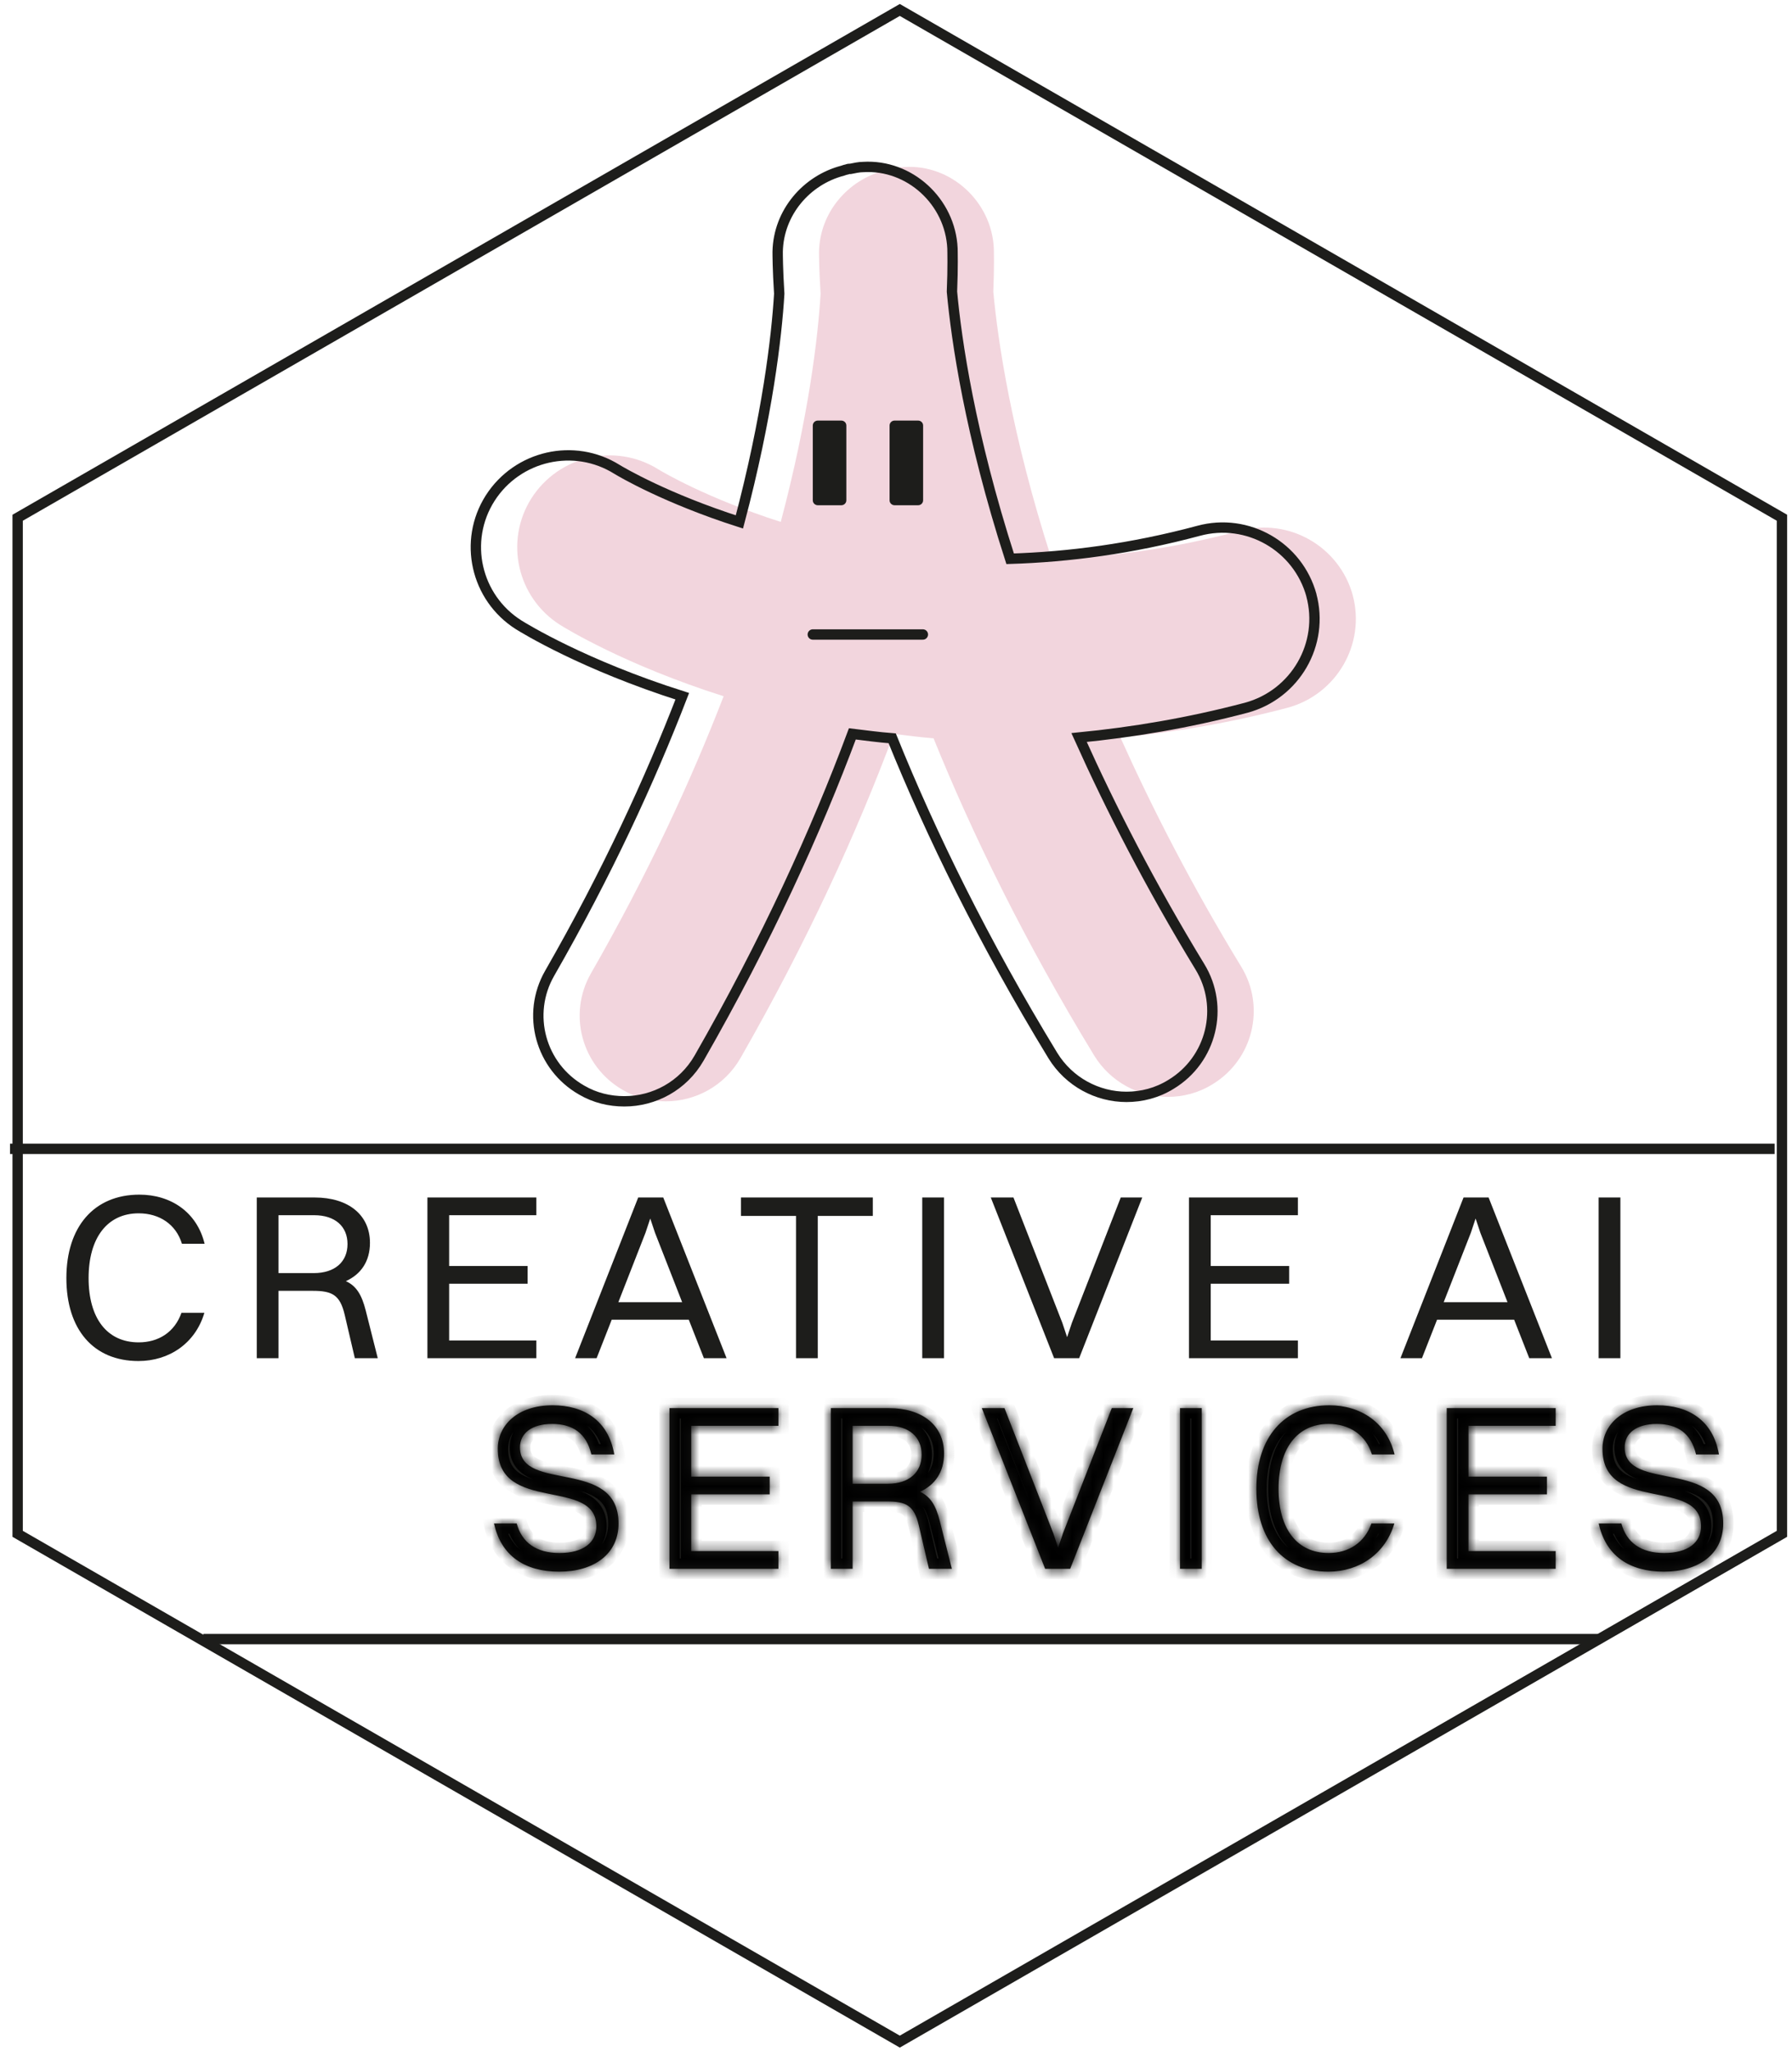 <?xml version="1.0" encoding="UTF-8"?>
<svg xmlns="http://www.w3.org/2000/svg" width="173" height="198" viewBox="0 0 173 198" fill="none">
  <path d="M19.754 120.064H17.564C16.994 118.17 15.374 117.121 13.389 117.121C10.355 117.121 8.553 119.493 8.553 123.372C8.553 127.25 10.332 129.577 13.389 129.577C15.306 129.577 16.857 128.596 17.518 126.725H19.731C18.864 129.668 16.332 131.379 13.366 131.379C9.032 131.379 6.408 128.345 6.408 123.372C6.408 118.421 9.077 115.318 13.458 115.318C16.446 115.318 19.001 116.961 19.754 120.064ZM24.788 131.105V115.592H30.378C33.64 115.592 35.716 117.28 35.716 119.972C35.716 121.752 34.849 123.007 33.389 123.668C34.393 124.124 34.918 124.969 35.306 126.497L36.469 131.105H34.256L33.275 126.908C32.819 124.969 32.043 124.603 30.172 124.603H26.887V131.105H24.788ZM30.332 117.303H26.887V122.892H30.287C32.34 122.892 33.549 121.797 33.549 120.086C33.549 118.375 32.34 117.303 30.332 117.303ZM41.262 131.105V115.592H51.779V117.303H43.361V122.208H50.935V123.919H43.361V129.394H51.779V131.105H41.262ZM67.954 131.105L66.494 127.387H59.057L57.597 131.105H55.521L61.612 115.592H64.03L70.144 131.105H67.954ZM62.319 118.991L59.696 125.699H65.855L63.232 118.991L62.775 117.622L62.319 118.991ZM76.848 131.105V117.371H71.532V115.592H84.262V117.371H78.946V131.105H76.848ZM89.033 131.105V115.592H91.132V131.105H89.033ZM97.84 115.592L102.563 127.706L103.019 129.075L103.475 127.706L108.198 115.592H110.274L104.182 131.105H101.764L95.65 115.592H97.84ZM114.783 131.105V115.592H125.3V117.303H116.882V122.208H124.456V123.919H116.882V129.394H125.3V131.105H114.783ZM147.634 131.105L146.174 127.387H138.736L137.276 131.105H135.2L141.291 115.592H143.71L149.824 131.105H147.634ZM141.999 118.991L139.375 125.699H145.535L142.911 118.991L142.455 117.622L141.999 118.991ZM154.333 131.105V115.592H156.432V131.105H154.333Z" fill="#1D1D1B"></path>
  <mask id="path-2-inside-1_1808_2905" fill="white">
    <path d="M50.2 139.711C50.2 144.091 59.714 140.692 59.714 147.057C59.714 150.046 57.295 151.711 53.987 151.711C50.657 151.711 48.375 150.183 47.691 147.057H49.881C50.383 148.905 51.775 149.909 54.01 149.909C56.337 149.909 57.569 148.882 57.569 147.331C57.569 142.586 48.056 146.122 48.056 139.848C48.056 137.612 49.927 135.65 53.349 135.65C56.337 135.65 58.733 137.088 59.303 140.396H57.09C56.611 138.342 55.288 137.453 53.303 137.453C51.341 137.453 50.2 138.342 50.2 139.711ZM64.631 151.438V135.924H75.148V137.635H66.73V142.54H74.304V144.251H66.73V149.726H75.148V151.438H64.631ZM80.213 151.438V135.924H85.803C89.065 135.924 91.141 137.612 91.141 140.304C91.141 142.084 90.274 143.339 88.814 144C89.818 144.456 90.343 145.301 90.73 146.829L91.894 151.438H89.681L88.7 147.24C88.244 145.301 87.468 144.936 85.597 144.936H82.312V151.438H80.213ZM85.757 137.635H82.312V143.224H85.711C87.765 143.224 88.974 142.129 88.974 140.418C88.974 138.707 87.765 137.635 85.757 137.635ZM96.974 135.924L101.697 148.038L102.153 149.407L102.609 148.038L107.332 135.924H109.408L103.316 151.438H100.898L94.784 135.924H96.974ZM113.917 151.438V135.924H116.016V151.438H113.917ZM134.633 140.396H132.443C131.873 138.502 130.253 137.453 128.268 137.453C125.234 137.453 123.432 139.825 123.432 143.704C123.432 147.582 125.211 149.909 128.268 149.909C130.185 149.909 131.736 148.928 132.398 147.057H134.611C133.744 150 131.211 151.711 128.245 151.711C123.911 151.711 121.287 148.677 121.287 143.704C121.287 138.753 123.956 135.65 128.337 135.65C131.325 135.65 133.881 137.293 134.633 140.396ZM139.668 151.438V135.924H150.185V137.635H141.766V142.54H149.341V144.251H141.766V149.726H150.185V151.438H139.668ZM156.847 139.711C156.847 144.091 166.36 140.692 166.36 147.057C166.36 150.046 163.942 151.711 160.634 151.711C157.303 151.711 155.022 150.183 154.337 147.057H156.527C157.029 148.905 158.421 149.909 160.657 149.909C162.984 149.909 164.216 148.882 164.216 147.331C164.216 142.586 154.702 146.122 154.702 139.848C154.702 137.612 156.573 135.65 159.995 135.65C162.984 135.65 165.379 137.088 165.949 140.396H163.736C163.257 138.342 161.934 137.453 159.949 137.453C157.987 137.453 156.847 138.342 156.847 139.711Z"></path>
  </mask>
  <path d="M50.2 139.711C50.2 144.091 59.714 140.692 59.714 147.057C59.714 150.046 57.295 151.711 53.987 151.711C50.657 151.711 48.375 150.183 47.691 147.057H49.881C50.383 148.905 51.775 149.909 54.01 149.909C56.337 149.909 57.569 148.882 57.569 147.331C57.569 142.586 48.056 146.122 48.056 139.848C48.056 137.612 49.927 135.65 53.349 135.65C56.337 135.65 58.733 137.088 59.303 140.396H57.09C56.611 138.342 55.288 137.453 53.303 137.453C51.341 137.453 50.2 138.342 50.2 139.711ZM64.631 151.438V135.924H75.148V137.635H66.73V142.54H74.304V144.251H66.73V149.726H75.148V151.438H64.631ZM80.213 151.438V135.924H85.803C89.065 135.924 91.141 137.612 91.141 140.304C91.141 142.084 90.274 143.339 88.814 144C89.818 144.456 90.343 145.301 90.73 146.829L91.894 151.438H89.681L88.7 147.24C88.244 145.301 87.468 144.936 85.597 144.936H82.312V151.438H80.213ZM85.757 137.635H82.312V143.224H85.711C87.765 143.224 88.974 142.129 88.974 140.418C88.974 138.707 87.765 137.635 85.757 137.635ZM96.974 135.924L101.697 148.038L102.153 149.407L102.609 148.038L107.332 135.924H109.408L103.316 151.438H100.898L94.784 135.924H96.974ZM113.917 151.438V135.924H116.016V151.438H113.917ZM134.633 140.396H132.443C131.873 138.502 130.253 137.453 128.268 137.453C125.234 137.453 123.432 139.825 123.432 143.704C123.432 147.582 125.211 149.909 128.268 149.909C130.185 149.909 131.736 148.928 132.398 147.057H134.611C133.744 150 131.211 151.711 128.245 151.711C123.911 151.711 121.287 148.677 121.287 143.704C121.287 138.753 123.956 135.65 128.337 135.65C131.325 135.65 133.881 137.293 134.633 140.396ZM139.668 151.438V135.924H150.185V137.635H141.766V142.54H149.341V144.251H141.766V149.726H150.185V151.438H139.668ZM156.847 139.711C156.847 144.091 166.36 140.692 166.36 147.057C166.36 150.046 163.942 151.711 160.634 151.711C157.303 151.711 155.022 150.183 154.337 147.057H156.527C157.029 148.905 158.421 149.909 160.657 149.909C162.984 149.909 164.216 148.882 164.216 147.331C164.216 142.586 154.702 146.122 154.702 139.848C154.702 137.612 156.573 135.65 159.995 135.65C162.984 135.65 165.379 137.088 165.949 140.396H163.736C163.257 138.342 161.934 137.453 159.949 137.453C157.987 137.453 156.847 138.342 156.847 139.711Z" fill="#1D1D1B"></path>
  <path d="M47.691 147.057V146.057H46.448L46.714 147.271L47.691 147.057ZM49.881 147.057L50.846 146.795L50.646 146.057H49.881V147.057ZM59.303 140.396V141.396H60.49L60.289 140.226L59.303 140.396ZM57.09 140.396L56.116 140.623L56.297 141.396H57.09V140.396ZM49.2 139.711C49.2 140.454 49.407 141.1 49.816 141.632C50.212 142.148 50.743 142.487 51.28 142.725C52.301 143.18 53.658 143.392 54.754 143.619C55.948 143.867 56.941 144.144 57.641 144.65C58.259 145.097 58.714 145.768 58.714 147.057H60.714C60.714 145.163 59.98 143.873 58.813 143.03C57.729 142.246 56.344 141.906 55.16 141.661C53.878 141.395 52.856 141.238 52.093 140.898C51.738 140.74 51.527 140.576 51.402 140.414C51.291 140.269 51.2 140.063 51.2 139.711H49.2ZM58.714 147.057C58.714 148.251 58.246 149.119 57.478 149.715C56.682 150.333 55.487 150.711 53.987 150.711V152.711C55.796 152.711 57.464 152.257 58.704 151.295C59.973 150.311 60.714 148.852 60.714 147.057H58.714ZM53.987 150.711C52.47 150.711 51.289 150.363 50.431 149.745C49.587 149.136 48.965 148.201 48.668 146.843L46.714 147.271C47.101 149.039 47.962 150.431 49.262 151.368C50.549 152.295 52.175 152.711 53.987 152.711V150.711ZM47.691 148.057H49.881V146.057H47.691V148.057ZM48.916 147.319C49.219 148.434 49.812 149.36 50.723 149.996C51.623 150.625 52.746 150.909 54.01 150.909V148.909C53.038 148.909 52.348 148.691 51.868 148.356C51.398 148.028 51.045 147.529 50.846 146.795L48.916 147.319ZM54.01 150.909C55.304 150.909 56.433 150.626 57.264 150.001C58.129 149.35 58.569 148.401 58.569 147.331H56.569C56.569 147.812 56.394 148.152 56.061 148.403C55.694 148.679 55.044 148.909 54.01 148.909V150.909ZM58.569 147.331C58.569 146.56 58.372 145.889 57.978 145.329C57.592 144.78 57.066 144.408 56.52 144.143C55.484 143.639 54.122 143.413 53.016 143.184C51.811 142.934 50.817 142.669 50.116 142.178C49.504 141.749 49.056 141.106 49.056 139.848H47.056C47.056 141.727 47.797 142.995 48.968 143.816C50.051 144.574 51.436 144.898 52.609 145.142C53.882 145.406 54.898 145.578 55.645 145.941C55.992 146.11 56.209 146.29 56.343 146.48C56.469 146.659 56.569 146.915 56.569 147.331H58.569ZM49.056 139.848C49.056 139.022 49.396 138.249 50.071 137.669C50.751 137.084 51.827 136.65 53.349 136.65V134.65C51.448 134.65 49.878 135.197 48.767 136.152C47.651 137.112 47.056 138.438 47.056 139.848H49.056ZM53.349 136.65C54.69 136.65 55.809 136.973 56.638 137.586C57.45 138.187 58.071 139.133 58.318 140.565L60.289 140.226C59.965 138.35 59.103 136.923 57.828 135.979C56.569 135.046 54.996 134.65 53.349 134.65V136.65ZM59.303 139.396H57.09V141.396H59.303V139.396ZM58.064 140.168C57.785 138.97 57.23 138.006 56.361 137.354C55.5 136.708 54.44 136.453 53.303 136.453V138.453C54.151 138.453 54.745 138.642 55.161 138.954C55.569 139.26 55.917 139.767 56.116 140.623L58.064 140.168ZM53.303 136.453C52.186 136.453 51.177 136.704 50.42 137.265C49.631 137.851 49.2 138.716 49.2 139.711H51.2C51.2 139.338 51.34 139.073 51.612 138.872C51.916 138.646 52.458 138.453 53.303 138.453V136.453ZM64.631 151.438H63.631V152.438H64.631V151.438ZM64.631 135.924V134.924H63.631V135.924H64.631ZM75.148 135.924H76.148V134.924H75.148V135.924ZM75.148 137.635V138.635H76.148V137.635H75.148ZM66.73 137.635V136.635H65.73V137.635H66.73ZM66.73 142.54H65.73V143.54H66.73V142.54ZM74.304 142.54H75.304V141.54H74.304V142.54ZM74.304 144.251V145.251H75.304V144.251H74.304ZM66.73 144.251V143.251H65.73V144.251H66.73ZM66.73 149.726H65.73V150.726H66.73V149.726ZM75.148 149.726H76.148V148.726H75.148V149.726ZM75.148 151.438V152.438H76.148V151.438H75.148ZM65.631 151.438V135.924H63.631V151.438H65.631ZM64.631 136.924H75.148V134.924H64.631V136.924ZM74.148 135.924V137.635H76.148V135.924H74.148ZM75.148 136.635H66.73V138.635H75.148V136.635ZM65.73 137.635V142.54H67.73V137.635H65.73ZM66.73 143.54H74.304V141.54H66.73V143.54ZM73.304 142.54V144.251H75.304V142.54H73.304ZM74.304 143.251H66.73V145.251H74.304V143.251ZM65.73 144.251V149.726H67.73V144.251H65.73ZM66.73 150.726H75.148V148.726H66.73V150.726ZM74.148 149.726V151.438H76.148V149.726H74.148ZM75.148 150.438H64.631V152.438H75.148V150.438ZM80.213 151.438H79.213V152.438H80.213V151.438ZM80.213 135.924V134.924H79.213V135.924H80.213ZM88.814 144L88.401 143.089L86.394 143.999L88.4 144.911L88.814 144ZM90.73 146.829L91.7 146.584L91.7 146.583L90.73 146.829ZM91.894 151.438V152.438H93.178L92.864 151.193L91.894 151.438ZM89.681 151.438L88.707 151.665L88.888 152.438H89.681V151.438ZM88.7 147.24L89.674 147.012L89.673 147.011L88.7 147.24ZM82.312 144.936V143.936H81.312V144.936H82.312ZM82.312 151.438V152.438H83.312V151.438H82.312ZM82.312 137.635V136.635H81.312V137.635H82.312ZM82.312 143.224H81.312V144.224H82.312V143.224ZM81.213 151.438V135.924H79.213V151.438H81.213ZM80.213 136.924H85.803V134.924H80.213V136.924ZM85.803 136.924C87.271 136.924 88.36 137.304 89.062 137.878C89.742 138.435 90.141 139.238 90.141 140.304H92.141C92.141 138.678 91.502 137.292 90.329 136.331C89.177 135.388 87.596 134.924 85.803 134.924V136.924ZM90.141 140.304C90.141 141.691 89.504 142.59 88.401 143.089L89.227 144.911C91.044 144.088 92.141 142.477 92.141 140.304H90.141ZM88.4 144.911C88.997 145.182 89.403 145.666 89.761 147.075L91.7 146.583C91.282 144.935 90.639 143.731 89.228 143.09L88.4 144.911ZM89.761 147.074L90.924 151.682L92.864 151.193L91.7 146.584L89.761 147.074ZM91.894 150.438H89.681V152.438H91.894V150.438ZM90.655 151.21L89.674 147.012L87.726 147.467L88.707 151.665L90.655 151.21ZM89.673 147.011C89.427 145.962 89.041 145.084 88.246 144.537C87.487 144.014 86.544 143.936 85.597 143.936V145.936C86.521 145.936 86.902 146.04 87.112 146.184C87.287 146.305 87.517 146.578 87.727 147.469L89.673 147.011ZM85.597 143.936H82.312V145.936H85.597V143.936ZM81.312 144.936V151.438H83.312V144.936H81.312ZM82.312 150.438H80.213V152.438H82.312V150.438ZM85.757 136.635H82.312V138.635H85.757V136.635ZM81.312 137.635V143.224H83.312V137.635H81.312ZM82.312 144.224H85.711V142.224H82.312V144.224ZM85.711 144.224C86.908 144.224 87.981 143.905 88.77 143.217C89.574 142.515 89.974 141.524 89.974 140.418H87.974C87.974 141.024 87.769 141.436 87.455 141.71C87.126 141.997 86.568 142.224 85.711 142.224V144.224ZM89.974 140.418C89.974 139.313 89.574 138.327 88.775 137.631C87.992 136.949 86.931 136.635 85.757 136.635V138.635C86.591 138.635 87.138 138.857 87.461 139.139C87.769 139.407 87.974 139.813 87.974 140.418H89.974ZM96.974 135.924L97.906 135.561L97.658 134.924H96.974V135.924ZM101.697 148.038L102.645 147.722L102.637 147.698L102.628 147.675L101.697 148.038ZM102.153 149.407L101.204 149.723L102.153 152.569L103.102 149.723L102.153 149.407ZM102.609 148.038L101.677 147.675L101.668 147.698L101.66 147.722L102.609 148.038ZM107.332 135.924V134.924H106.648L106.4 135.561L107.332 135.924ZM109.408 135.924L110.339 136.289L110.875 134.924H109.408V135.924ZM103.316 151.438V152.438H103.998L104.247 151.803L103.316 151.438ZM100.898 151.438L99.968 151.804L100.217 152.438H100.898V151.438ZM94.784 135.924V134.924H93.315L93.854 136.291L94.784 135.924ZM96.042 136.287L100.765 148.401L102.628 147.675L97.906 135.561L96.042 136.287ZM100.748 148.354L101.204 149.723L103.102 149.091L102.645 147.722L100.748 148.354ZM103.102 149.723L103.558 148.354L101.66 147.722L101.204 149.091L103.102 149.723ZM103.541 148.401L108.263 136.287L106.4 135.561L101.677 147.675L103.541 148.401ZM107.332 136.924H109.408V134.924H107.332V136.924ZM108.477 135.559L102.386 151.072L104.247 151.803L110.339 136.289L108.477 135.559ZM103.316 150.438H100.898V152.438H103.316V150.438ZM101.828 151.071L95.714 135.557L93.854 136.291L99.968 151.804L101.828 151.071ZM94.784 136.924H96.974V134.924H94.784V136.924ZM113.917 151.438H112.917V152.438H113.917V151.438ZM113.917 135.924V134.924H112.917V135.924H113.917ZM116.016 135.924H117.016V134.924H116.016V135.924ZM116.016 151.438V152.438H117.016V151.438H116.016ZM114.917 151.438V135.924H112.917V151.438H114.917ZM113.917 136.924H116.016V134.924H113.917V136.924ZM115.016 135.924V151.438H117.016V135.924H115.016ZM116.016 150.438H113.917V152.438H116.016V150.438ZM134.633 140.396V141.396H135.905L135.605 140.16L134.633 140.396ZM132.443 140.396L131.486 140.684L131.7 141.396H132.443V140.396ZM132.398 147.057V146.057H131.691L131.455 146.724L132.398 147.057ZM134.611 147.057L135.57 147.34L135.948 146.057H134.611V147.057ZM134.633 139.396H132.443V141.396H134.633V139.396ZM133.401 140.107C132.686 137.736 130.633 136.453 128.268 136.453V138.453C129.873 138.453 131.059 139.268 131.486 140.684L133.401 140.107ZM128.268 136.453C126.462 136.453 124.951 137.174 123.92 138.514C122.913 139.821 122.432 141.625 122.432 143.704H124.432C124.432 141.904 124.852 140.582 125.505 139.734C126.133 138.918 127.041 138.453 128.268 138.453V136.453ZM122.432 143.704C122.432 145.78 122.906 147.574 123.913 148.873C124.946 150.206 126.459 150.909 128.268 150.909V148.909C127.021 148.909 126.115 148.449 125.494 147.648C124.847 146.814 124.432 145.506 124.432 143.704H122.432ZM128.268 150.909C130.572 150.909 132.526 149.694 133.34 147.391L131.455 146.724C130.946 148.162 129.797 148.909 128.268 148.909V150.909ZM132.398 148.057H134.611V146.057H132.398V148.057ZM133.651 146.775C132.92 149.259 130.804 150.711 128.245 150.711V152.711C131.619 152.711 134.568 150.742 135.57 147.34L133.651 146.775ZM128.245 150.711C126.326 150.711 124.878 150.049 123.896 148.917C122.899 147.768 122.287 146.023 122.287 143.704H120.287C120.287 146.357 120.988 148.617 122.386 150.228C123.799 151.857 125.83 152.711 128.245 152.711V150.711ZM122.287 143.704C122.287 141.4 122.908 139.643 123.923 138.477C124.925 137.328 126.398 136.65 128.337 136.65V134.65C125.895 134.65 123.844 135.524 122.415 137.164C121.001 138.786 120.287 141.056 120.287 143.704H122.287ZM128.337 136.65C130.936 136.65 133.034 138.043 133.662 140.631L135.605 140.16C134.727 136.542 131.715 134.65 128.337 134.65V136.65ZM139.668 151.438H138.668V152.438H139.668V151.438ZM139.668 135.924V134.924H138.668V135.924H139.668ZM150.185 135.924H151.185V134.924H150.185V135.924ZM150.185 137.635V138.635H151.185V137.635H150.185ZM141.766 137.635V136.635H140.766V137.635H141.766ZM141.766 142.54H140.766V143.54H141.766V142.54ZM149.341 142.54H150.341V141.54H149.341V142.54ZM149.341 144.251V145.251H150.341V144.251H149.341ZM141.766 144.251V143.251H140.766V144.251H141.766ZM141.766 149.726H140.766V150.726H141.766V149.726ZM150.185 149.726H151.185V148.726H150.185V149.726ZM150.185 151.438V152.438H151.185V151.438H150.185ZM140.668 151.438V135.924H138.668V151.438H140.668ZM139.668 136.924H150.185V134.924H139.668V136.924ZM149.185 135.924V137.635H151.185V135.924H149.185ZM150.185 136.635H141.766V138.635H150.185V136.635ZM140.766 137.635V142.54H142.766V137.635H140.766ZM141.766 143.54H149.341V141.54H141.766V143.54ZM148.341 142.54V144.251H150.341V142.54H148.341ZM149.341 143.251H141.766V145.251H149.341V143.251ZM140.766 144.251V149.726H142.766V144.251H140.766ZM141.766 150.726H150.185V148.726H141.766V150.726ZM149.185 149.726V151.438H151.185V149.726H149.185ZM150.185 150.438H139.668V152.438H150.185V150.438ZM154.337 147.057V146.057H153.094L153.36 147.271L154.337 147.057ZM156.527 147.057L157.492 146.795L157.292 146.057H156.527V147.057ZM165.949 140.396V141.396H167.137L166.935 140.226L165.949 140.396ZM163.736 140.396L162.763 140.623L162.943 141.396H163.736V140.396ZM155.847 139.711C155.847 140.454 156.054 141.1 156.462 141.632C156.858 142.148 157.39 142.487 157.927 142.725C158.947 143.18 160.304 143.392 161.4 143.619C162.595 143.867 163.588 144.144 164.288 144.65C164.905 145.097 165.36 145.768 165.36 147.057H167.36C167.36 145.163 166.626 143.873 165.46 143.03C164.376 142.246 162.99 141.906 161.807 141.661C160.524 141.395 159.503 141.238 158.74 140.898C158.385 140.74 158.173 140.576 158.049 140.414C157.937 140.269 157.847 140.063 157.847 139.711H155.847ZM165.36 147.057C165.36 148.251 164.892 149.119 164.124 149.715C163.328 150.333 162.133 150.711 160.634 150.711V152.711C162.443 152.711 164.11 152.257 165.35 151.295C166.619 150.311 167.36 148.852 167.36 147.057H165.36ZM160.634 150.711C159.116 150.711 157.935 150.363 157.078 149.745C156.233 149.136 155.611 148.201 155.314 146.843L153.36 147.271C153.747 149.039 154.608 150.431 155.908 151.368C157.195 152.295 158.821 152.711 160.634 152.711V150.711ZM154.337 148.057H156.527V146.057H154.337V148.057ZM155.562 147.319C155.865 148.434 156.459 149.36 157.369 149.996C158.27 150.625 159.393 150.909 160.657 150.909V148.909C159.685 148.909 158.994 148.691 158.514 148.356C158.045 148.028 157.692 147.529 157.492 146.795L155.562 147.319ZM160.657 150.909C161.95 150.909 163.079 150.626 163.91 150.001C164.775 149.35 165.216 148.401 165.216 147.331H163.216C163.216 147.812 163.04 148.152 162.708 148.403C162.34 148.679 161.69 148.909 160.657 148.909V150.909ZM165.216 147.331C165.216 146.56 165.019 145.889 164.625 145.329C164.238 144.78 163.712 144.408 163.167 144.143C162.13 143.639 160.768 143.413 159.662 143.184C158.457 142.934 157.464 142.669 156.762 142.178C156.151 141.749 155.702 141.106 155.702 139.848H153.702C153.702 141.727 154.443 142.995 155.615 143.816C156.697 144.574 158.082 144.898 159.256 145.142C160.528 145.406 161.544 145.578 162.292 145.941C162.638 146.11 162.855 146.29 162.989 146.48C163.115 146.659 163.216 146.915 163.216 147.331H165.216ZM155.702 139.848C155.702 139.022 156.043 138.249 156.717 137.669C157.397 137.084 158.474 136.65 159.995 136.65V134.65C158.094 134.65 156.525 135.197 155.413 136.152C154.297 137.112 153.702 138.438 153.702 139.848H155.702ZM159.995 136.65C161.336 136.65 162.456 136.973 163.284 137.586C164.096 138.187 164.717 139.133 164.964 140.565L166.935 140.226C166.612 138.35 165.75 136.923 164.474 135.979C163.215 135.046 161.643 134.65 159.995 134.65V136.65ZM165.949 139.396H163.736V141.396H165.949V139.396ZM164.71 140.168C164.431 138.97 163.877 138.006 163.008 137.354C162.146 136.708 161.087 136.453 159.949 136.453V138.453C160.797 138.453 161.392 138.642 161.808 138.954C162.216 139.26 162.563 139.767 162.763 140.623L164.71 140.168ZM159.949 136.453C158.832 136.453 157.823 136.704 157.066 137.265C156.277 137.851 155.847 138.716 155.847 139.711H157.847C157.847 139.338 157.986 139.073 158.258 138.872C158.562 138.646 159.104 138.453 159.949 138.453V136.453Z" fill="black" mask="url(#path-2-inside-1_1808_2905)"></path>
  <path d="M172.03 148.06L86.867 197.076L1.704 148.06V49.977L86.867 0.961L172.03 49.977V148.06Z" stroke="#1D1D1B" stroke-miterlimit="10"></path>
  <path d="M171.322 110.895H0.97" stroke="#1D1D1B" stroke-miterlimit="10"></path>
  <path d="M154.317 158.221L19.627 158.221" stroke="#1D1D1B" stroke-miterlimit="10"></path>
  <path d="M130.607 57.495C129.317 52.752 124.434 49.952 119.703 51.239C113.226 52.979 107.153 53.761 101.511 53.938C97.615 41.829 96.325 32.823 95.894 28.156C95.996 25.709 95.945 24.271 95.945 23.993C95.743 19.452 91.796 15.845 87.317 16.122C86.912 16.122 86.508 16.223 86.103 16.299C86.002 16.299 85.875 16.299 85.774 16.349C85.622 16.375 85.496 16.425 85.344 16.476C81.852 17.384 79.145 20.512 79.069 24.296C79.069 24.548 79.069 25.961 79.221 28.358C78.968 32.545 78.082 40.164 75.375 50.381C68.291 48.11 64.015 45.588 63.56 45.31C59.41 42.712 53.945 43.973 51.314 48.085C48.683 52.222 49.922 57.697 54.072 60.32C54.603 60.648 60.321 64.18 69.86 67.207C66.722 75.33 62.598 84.286 57.057 93.948C54.78 97.909 56.172 102.954 60.144 105.224C61.434 105.981 62.851 106.309 64.268 106.309C67.152 106.309 69.936 104.821 71.479 102.147C77.981 90.794 82.763 80.275 86.28 70.84C87.545 70.991 88.81 71.168 90.126 71.269C93.87 80.527 98.905 90.845 105.635 101.894C107.204 104.442 109.936 105.88 112.745 105.88C114.212 105.88 115.705 105.502 117.046 104.669C120.968 102.298 122.207 97.202 119.829 93.317C115.047 85.472 111.252 78.055 108.165 71.193C113.301 70.689 118.665 69.806 124.307 68.317C129.039 67.031 131.872 62.162 130.582 57.419L130.607 57.495Z" fill="#F2D5DD"></path>
  <path d="M126.615 57.495C125.324 52.752 120.441 49.952 115.71 51.239C109.233 52.979 103.161 53.761 97.519 53.938C93.622 41.829 92.332 32.823 91.902 28.156C92.003 25.709 91.952 24.271 91.952 23.993C91.75 19.452 87.803 15.845 83.325 16.122C82.92 16.122 82.515 16.223 82.11 16.299C82.009 16.299 81.882 16.299 81.781 16.349C81.629 16.375 81.503 16.425 81.351 16.476C77.86 17.384 75.152 20.512 75.076 24.296C75.076 24.548 75.076 25.961 75.228 28.358C74.975 32.545 74.09 40.164 71.383 50.381C64.298 48.11 60.022 45.588 59.567 45.31C55.418 42.712 49.953 43.973 47.321 48.085C44.69 52.222 45.93 57.697 50.079 60.32C50.61 60.648 56.328 64.18 65.867 67.207C62.73 75.33 58.605 84.286 53.065 93.948C50.788 97.909 52.179 102.954 56.151 105.224C57.442 105.981 58.858 106.309 60.275 106.309C63.16 106.309 65.943 104.821 67.486 102.147C73.989 90.794 78.77 80.275 82.287 70.84C83.552 70.991 84.817 71.168 86.133 71.269C89.878 80.527 94.912 90.845 101.643 101.894C103.211 104.442 105.944 105.88 108.752 105.88C110.22 105.88 111.712 105.502 113.053 104.669C116.975 102.298 118.215 97.202 115.836 93.317C111.055 85.472 107.259 78.055 104.173 71.193C109.309 70.689 114.673 69.806 120.315 68.317C125.046 67.031 127.88 62.162 126.589 57.419L126.615 57.495Z" stroke="#1D1D1B" stroke-miterlimit="10"></path>
  <path d="M81.225 48.771H78.948C78.695 48.771 78.467 48.569 78.467 48.292V41.077C78.467 40.825 78.67 40.598 78.948 40.598H81.225C81.478 40.598 81.706 40.8 81.706 41.077V48.292C81.706 48.569 81.478 48.771 81.225 48.771Z" fill="#1D1D1B"></path>
  <path d="M88.638 48.771H86.361C86.108 48.771 85.88 48.569 85.88 48.292V41.077C85.88 40.825 86.082 40.598 86.361 40.598H88.638C88.891 40.598 89.118 40.8 89.118 41.077V48.292C89.118 48.569 88.891 48.771 88.638 48.771Z" fill="#1D1D1B"></path>
  <path d="M78.467 61.248H89.093" stroke="#1D1D1B" stroke-miterlimit="10" stroke-linecap="round"></path>
</svg>
